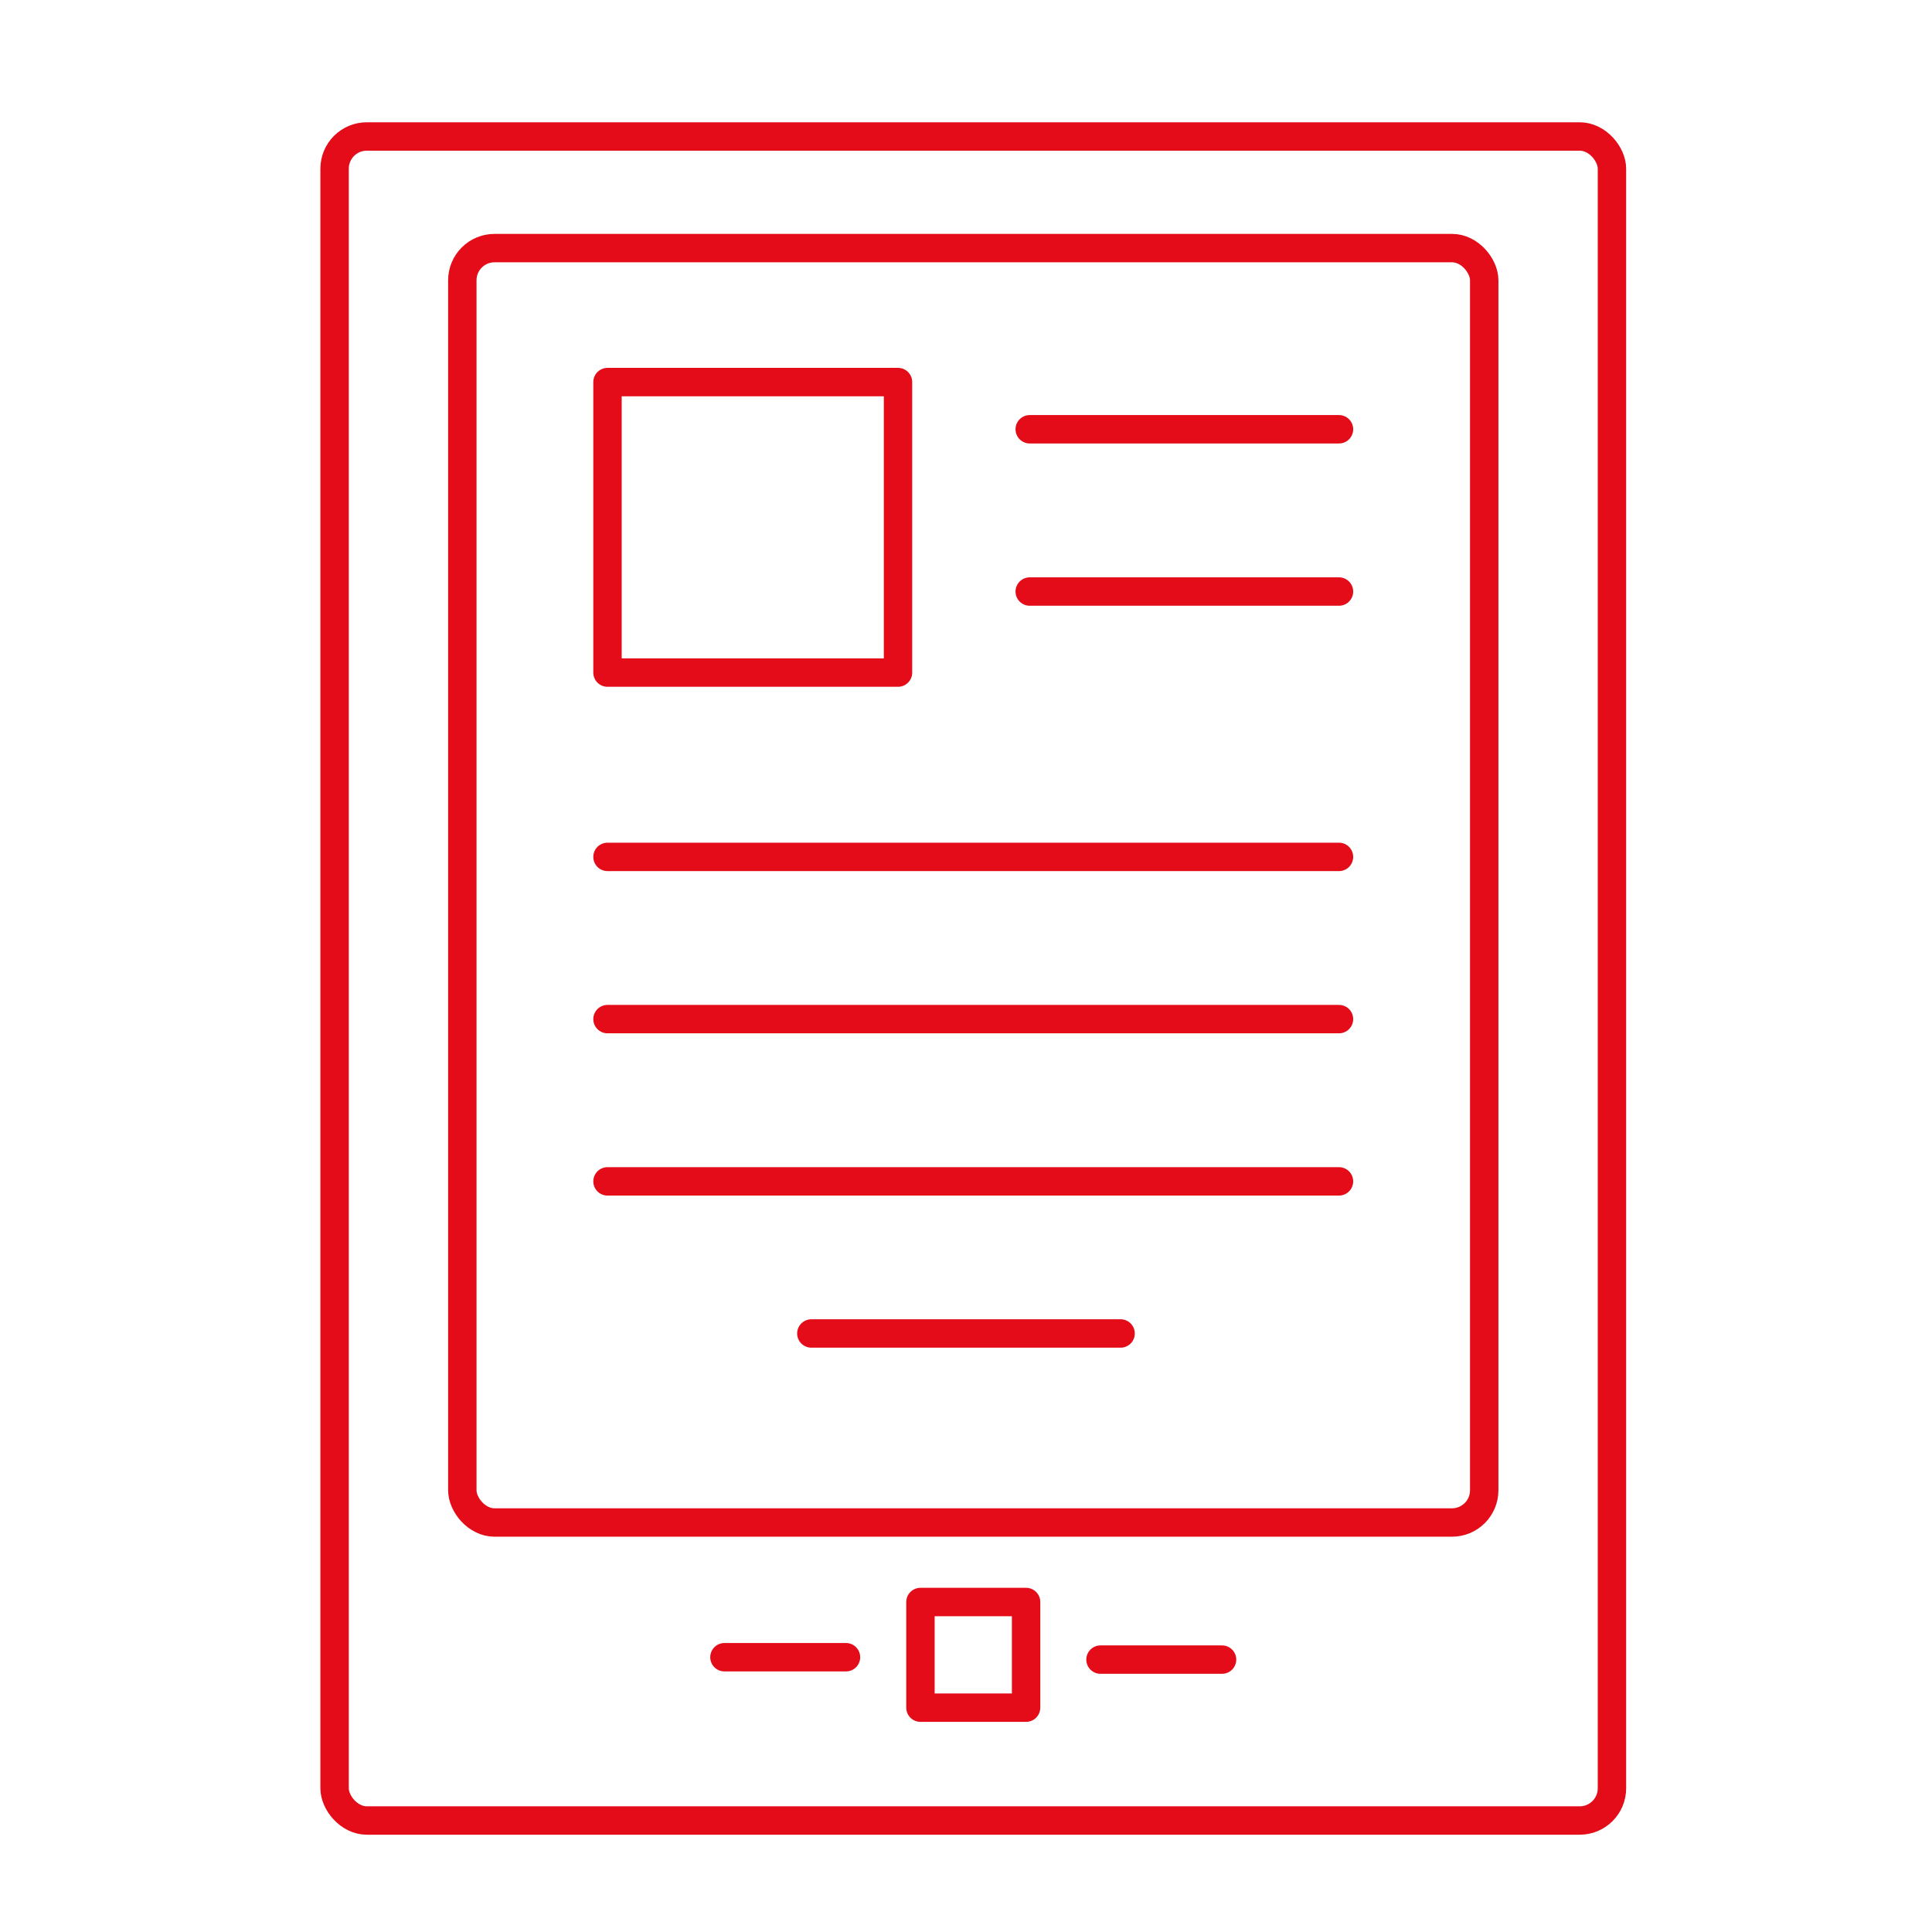 <?xml version="1.0" encoding="UTF-8"?><svg id="Ebene_1" xmlns="http://www.w3.org/2000/svg" viewBox="0 0 34.016 34.016"><rect x="5.891" y="2.403" width="22.49" height="29.65" rx=".567" ry=".567" fill="none" stroke="#e30c18" stroke-miterlimit="10" stroke-width=".5"/><rect x="8.14" y="4.368" width="17.992" height="22.438" rx=".567" ry=".567" fill="none" stroke="#e30c18" stroke-miterlimit="10" stroke-width=".5"/><rect x="16.206" y="28.206" width="1.86" height="1.86" fill="none" stroke="#e30c18" stroke-linecap="round" stroke-linejoin="round" stroke-width=".5"/><line x1="12.755" y1="29.178" x2="14.895" y2="29.178" fill="none" stroke="#e30c18" stroke-linecap="round" stroke-linejoin="round" stroke-width=".5"/><line x1="19.376" y1="29.22" x2="21.516" y2="29.22" fill="none" stroke="#e30c18" stroke-linecap="round" stroke-linejoin="round" stroke-width=".5"/><rect x="10.696" y="6.727" width="5.115" height="5.115" fill="none" stroke="#e30c18" stroke-linecap="round" stroke-linejoin="round" stroke-width=".5"/><line x1="10.696" y1="15.087" x2="23.575" y2="15.087" fill="none" stroke="#e30c18" stroke-linecap="round" stroke-linejoin="round" stroke-width=".5"/><line x1="18.13" y1="7.558" x2="23.575" y2="7.558" fill="none" stroke="#e30c18" stroke-linecap="round" stroke-linejoin="round" stroke-width=".5"/><line x1="18.13" y1="10.415" x2="23.575" y2="10.415" fill="none" stroke="#e30c18" stroke-linecap="round" stroke-linejoin="round" stroke-width=".5"/><line x1="14.285" y1="23.478" x2="19.73" y2="23.478" fill="none" stroke="#e30c18" stroke-linecap="round" stroke-linejoin="round" stroke-width=".5"/><line x1="10.696" y1="17.943" x2="23.575" y2="17.943" fill="none" stroke="#e30c18" stroke-linecap="round" stroke-linejoin="round" stroke-width=".5"/><line x1="10.696" y1="20.8" x2="23.575" y2="20.8" fill="none" stroke="#e30c18" stroke-linecap="round" stroke-linejoin="round" stroke-width=".5"/></svg>